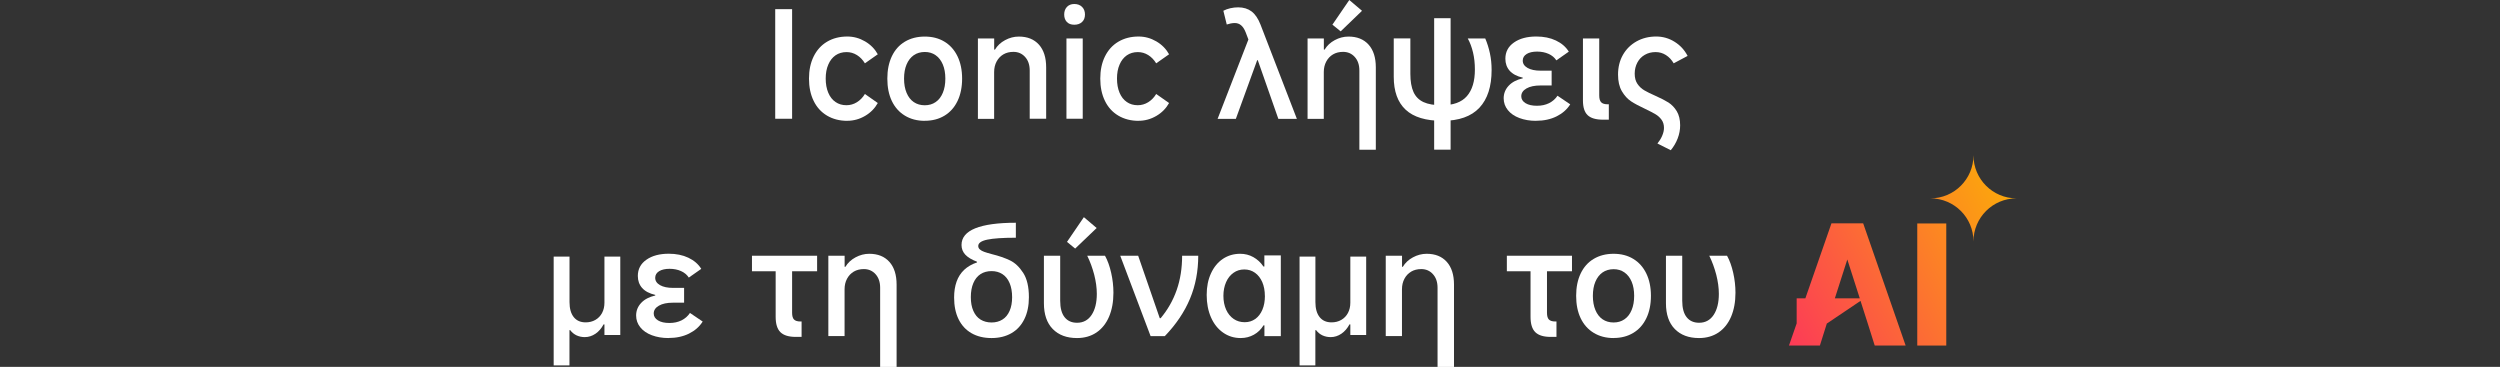 <?xml version="1.0" encoding="UTF-8"?><svg id="a" xmlns="http://www.w3.org/2000/svg" width="456" height="66.92" xmlns:xlink="http://www.w3.org/1999/xlink" viewBox="0 0 456 66.92"><rect x="0" y="0" width="456" height="66.92" fill="#333333" stroke="none"/><defs><linearGradient id="b" x1="327.48" y1="66.26" x2="374.6" y2="39.06" gradientUnits="userSpaceOnUse"><stop offset="0" stop-color="#fc3958"/><stop offset="1" stop-color="#fcb303"/></linearGradient><linearGradient id="c" x1="322.57" y1="57.76" x2="369.69" y2="30.56" xlink:href="#b"/><linearGradient id="d" x1="324.59" y1="61.26" x2="371.71" y2="34.05" xlink:href="#b"/></defs><path d="m144.48,21.66h-3.08V1.67h3.08v19.99Z" style="fill:#fff;"/><path d="m154.55,22.04c-1.4,0-2.64-.32-3.7-.95s-1.88-1.53-2.44-2.69c-.57-1.16-.85-2.52-.85-4.06s.28-2.88.85-4.04c.57-1.16,1.38-2.06,2.44-2.69,1.06-.63,2.3-.95,3.7-.95,1.15,0,2.23.3,3.24.89,1.01.59,1.78,1.38,2.32,2.35l-2.35,1.65c-.4-.65-.88-1.15-1.46-1.51-.58-.36-1.21-.54-1.89-.54-.77,0-1.44.2-2.01.59-.57.4-1.01.96-1.32,1.69-.32.73-.47,1.58-.47,2.55s.15,1.83.46,2.57c.31.74.75,1.31,1.32,1.7.58.4,1.24.59,2,.59.68,0,1.32-.18,1.9-.54s1.08-.86,1.47-1.51l2.35,1.65c-.54.97-1.31,1.76-2.32,2.35-1.01.59-2.09.89-3.24.89Z" style="fill:#fff;"/><path d="m168.68,22.04c-1.39,0-2.6-.32-3.63-.95-1.04-.63-1.83-1.52-2.38-2.67-.55-1.15-.82-2.51-.82-4.08s.27-2.9.82-4.07c.55-1.16,1.34-2.05,2.38-2.67,1.04-.62,2.25-.93,3.63-.93s2.57.31,3.59.93,1.82,1.51,2.38,2.67c.56,1.16.84,2.52.84,4.07s-.28,2.93-.84,4.09-1.35,2.05-2.38,2.67-2.22.93-3.59.93Zm0-2.84c.76,0,1.42-.19,1.98-.58.57-.39,1-.95,1.31-1.69s.46-1.6.46-2.59-.15-1.85-.46-2.58c-.31-.73-.74-1.29-1.31-1.69-.57-.4-1.23-.59-1.98-.59s-1.45.2-2.01.59c-.57.4-1,.96-1.31,1.69-.31.73-.46,1.59-.46,2.58s.15,1.85.46,2.59c.31.74.74,1.3,1.31,1.69.57.39,1.24.58,2.01.58Z" style="fill:#fff;"/><path d="m178.37,21.66V7.02h2.97v2.03h.14c.43-.72,1.05-1.3,1.85-1.73.8-.43,1.63-.65,2.5-.65,1.57,0,2.79.49,3.67,1.47.88.98,1.32,2.36,1.32,4.15v9.37h-3v-8.8c0-1.03-.28-1.85-.84-2.47s-1.27-.93-2.13-.93c-.7,0-1.31.15-1.84.46-.52.31-.93.74-1.23,1.3-.3.56-.45,1.2-.45,1.92v8.54h-2.97Z" style="fill:#fff;"/><path d="m197.9,2.65c0,.58-.18,1.03-.53,1.36s-.82.5-1.42.5-1.03-.17-1.35-.5-.49-.79-.49-1.36.17-1.04.5-1.39c.33-.35.78-.53,1.34-.53.59,0,1.07.18,1.42.53.35.35.53.81.53,1.39Zm-.41,19.01h-2.97V7.02h2.97v14.64Z" style="fill:#fff;"/><path d="m207.68,22.04c-1.4,0-2.64-.32-3.7-.95s-1.88-1.53-2.44-2.69c-.57-1.16-.85-2.52-.85-4.06s.28-2.88.85-4.04c.57-1.16,1.38-2.06,2.44-2.69,1.06-.63,2.3-.95,3.7-.95,1.15,0,2.23.3,3.24.89,1.01.59,1.78,1.38,2.32,2.35l-2.35,1.65c-.4-.65-.88-1.15-1.46-1.51-.58-.36-1.21-.54-1.89-.54-.77,0-1.44.2-2.01.59-.57.4-1.01.96-1.32,1.69-.32.73-.47,1.58-.47,2.55s.15,1.83.46,2.57c.31.74.75,1.31,1.32,1.7.58.4,1.24.59,2,.59.68,0,1.32-.18,1.9-.54s1.08-.86,1.47-1.51l2.35,1.65c-.54.97-1.31,1.76-2.32,2.35-1.01.59-2.09.89-3.24.89Z" style="fill:#fff;"/><path d="m222.1,21.66l5.7-14.69.08.68-.68-1.78c-.23-.58-.51-1-.84-1.27-.32-.27-.71-.4-1.16-.4-.22,0-.46.03-.72.08-.26.05-.5.12-.72.19l-.62-2.51c.38-.2.81-.35,1.28-.46.48-.11.95-.16,1.42-.16.97,0,1.79.25,2.44.74.66.5,1.2,1.29,1.63,2.39l6.64,17.21h-3.38l-3.75-10.7h-.11l-3.89,10.7h-3.35Z" style="fill:#fff;"/><path d="m238.5,21.66V7.02h2.97v2.03h.14c.43-.72,1.05-1.3,1.85-1.73.8-.43,1.63-.65,2.5-.65,1.57,0,2.79.49,3.67,1.47.88.98,1.32,2.36,1.32,4.15v15.02h-3v-14.45c0-1.03-.28-1.85-.84-2.47s-1.27-.93-2.13-.93c-.7,0-1.31.15-1.84.46-.52.31-.93.74-1.23,1.3-.3.56-.45,1.2-.45,1.92v8.54h-2.97ZM246.11,0l2.32,1.97-3.89,3.75-1.51-1.22L246.11,0Z" style="fill:#fff;"/><path d="m263.1,22.04c-3.02,0-5.26-.67-6.71-2.03-1.45-1.35-2.17-3.35-2.17-6v-7h3.03v6.43c0,1.39.19,2.5.57,3.34.38.84.99,1.45,1.82,1.84.84.39,1.96.58,3.36.58,2.07,0,3.59-.55,4.56-1.66s1.46-2.72,1.46-4.85c0-1.12-.11-2.16-.34-3.12-.23-.96-.54-1.81-.96-2.55h3.19c.36.83.64,1.73.85,2.7.21.97.31,1.99.31,3.05,0,3.01-.74,5.3-2.23,6.89-1.49,1.58-3.73,2.38-6.74,2.38Zm-1.51,5.27V3.32h3v23.98h-3Z" style="fill:#fff;"/><path d="m280.17,22.04c-1.12,0-2.12-.17-3.03-.51s-1.6-.82-2.11-1.45c-.5-.62-.76-1.34-.76-2.15,0-.88.31-1.65.92-2.3.61-.65,1.47-1.1,2.57-1.35v-.11c-1.08-.25-1.88-.68-2.4-1.27-.52-.59-.78-1.32-.78-2.19,0-1.24.52-2.23,1.57-2.96,1.04-.73,2.4-1.09,4.08-1.09,1.35,0,2.54.24,3.57.73s1.81,1.16,2.35,2.03l-2.27,1.59c-.34-.52-.82-.92-1.43-1.19-.61-.27-1.31-.41-2.08-.41s-1.43.14-1.9.43-.72.69-.72,1.21c0,.56.29,1,.88,1.34.58.33,1.38.5,2.39.5h2v2.7h-2.05c-1.06,0-1.91.18-2.54.54s-.95.84-.95,1.43c0,.52.26.94.78,1.26.52.32,1.22.47,2.08.47s1.56-.16,2.2-.47c.64-.32,1.16-.77,1.55-1.36l2.32,1.57c-.59.94-1.43,1.67-2.5,2.2-1.07.53-2.32.8-3.74.8Z" style="fill:#fff;"/><path d="m288.73,18.31V7.02h2.97v10.4c0,.58.12.99.35,1.23.23.24.61.37,1.13.37h.27v2.81h-1.05c-1.3,0-2.23-.27-2.81-.82-.58-.55-.86-1.44-.86-2.69Z" style="fill:#fff;"/><path d="m302.32,26.17c.34-.42.63-.87.85-1.38s.34-.99.34-1.46c0-.59-.15-1.09-.45-1.5-.3-.41-.67-.74-1.11-1-.44-.26-1.06-.58-1.85-.96-1.06-.49-1.92-.95-2.58-1.38-.66-.43-1.22-1.05-1.69-1.85-.47-.8-.7-1.81-.7-3.04,0-1.35.3-2.55.89-3.59.59-1.04,1.42-1.86,2.48-2.46,1.06-.59,2.26-.89,3.59-.89,1.21,0,2.32.32,3.35.96,1.03.64,1.82,1.5,2.38,2.58l-2.54,1.35c-.38-.65-.85-1.15-1.42-1.51-.57-.36-1.19-.54-1.88-.54-.74,0-1.4.17-1.97.5-.58.33-1.03.8-1.35,1.4s-.49,1.28-.49,2.04.17,1.38.5,1.86c.33.49.75.88,1.26,1.18.5.3,1.19.63,2.05,1.01.97.43,1.76.84,2.35,1.21.59.38,1.1.91,1.51,1.58.41.68.62,1.54.62,2.58,0,.81-.15,1.61-.45,2.39-.3.78-.72,1.5-1.26,2.15l-2.46-1.24Z" style="fill:#fff;"/><path d="m100.99,66.66v-19.85h2.89v8.29c0,1.19.26,2.1.77,2.74.51.64,1.24.96,2.17.96.67,0,1.26-.15,1.78-.45.52-.3.93-.72,1.22-1.27.29-.55.43-1.17.43-1.88v-8.4h2.89v14.31h-2.89v-1.94h-.16c-.38.72-.87,1.29-1.47,1.7-.6.41-1.26.62-1.96.62-.54,0-1.04-.11-1.5-.32-.46-.22-.84-.53-1.15-.95h-.14v6.43h-2.89Z" style="fill:#fff;"/><path d="m121.93,61.66c-1.12,0-2.12-.17-3.03-.51s-1.6-.82-2.11-1.45c-.5-.62-.76-1.34-.76-2.15,0-.88.31-1.65.92-2.3.61-.65,1.47-1.1,2.57-1.35v-.11c-1.08-.25-1.88-.68-2.4-1.27-.52-.59-.78-1.32-.78-2.19,0-1.24.52-2.23,1.57-2.96,1.04-.73,2.4-1.09,4.08-1.09,1.35,0,2.54.24,3.57.73s1.81,1.16,2.35,2.03l-2.27,1.59c-.34-.52-.82-.92-1.43-1.19-.61-.27-1.31-.41-2.08-.41s-1.43.14-1.9.43-.72.69-.72,1.21c0,.56.29,1,.88,1.34.58.33,1.38.5,2.39.5h2v2.7h-2.05c-1.06,0-1.91.18-2.54.54s-.95.84-.95,1.43c0,.52.26.94.78,1.26.52.32,1.22.47,2.08.47s1.56-.16,2.2-.47c.64-.32,1.16-.77,1.55-1.36l2.32,1.57c-.59.94-1.43,1.67-2.5,2.2-1.07.53-2.32.8-3.74.8Z" style="fill:#fff;"/><path d="m137.16,49.48v-2.84h11.88v2.84h-11.88Zm4.32,8.29v-8.97h3v8.24c0,.58.11.99.34,1.23.23.24.62.37,1.17.37h.22v2.81h-1.05c-1.28,0-2.21-.28-2.8-.85s-.88-1.51-.88-2.82Z" style="fill:#fff;"/><path d="m151.09,61.28v-14.64h2.97v2.03h.14c.43-.72,1.05-1.3,1.85-1.73.8-.43,1.63-.65,2.5-.65,1.57,0,2.79.49,3.67,1.47.88.98,1.32,2.36,1.32,4.15v15.02h-3v-14.45c0-1.03-.28-1.85-.84-2.47s-1.27-.93-2.13-.93c-.7,0-1.31.15-1.84.46-.52.31-.93.74-1.23,1.3-.3.56-.45,1.2-.45,1.92v8.54h-2.97Z" style="fill:#fff;"/><path d="m180.86,61.66c-1.4,0-2.62-.29-3.65-.88s-1.81-1.43-2.36-2.54c-.55-1.11-.82-2.44-.82-3.98,0-1.08.15-2.04.45-2.89.3-.85.76-1.56,1.38-2.15.62-.58,1.41-1.04,2.36-1.36l-.03-.13c-.95-.36-1.66-.79-2.12-1.28-.46-.5-.69-1.08-.69-1.77,0-1.35.84-2.36,2.51-3.04,1.67-.67,4.14-1.01,7.4-1.01v2.73c-2.38,0-4.11.12-5.21.35-1.1.23-1.65.62-1.65,1.16,0,.25.1.46.3.63.2.17.45.32.77.43s.78.26,1.39.42c1.31.32,2.43.71,3.34,1.15s1.71,1.2,2.4,2.27,1.04,2.55,1.04,4.44c0,1.53-.27,2.86-.82,3.98-.55,1.13-1.34,1.99-2.36,2.58-1.03.59-2.23.89-3.62.89Zm0-2.84c.76,0,1.42-.18,1.98-.53.57-.35,1-.88,1.31-1.58s.46-1.54.46-2.51-.15-1.85-.46-2.57c-.31-.72-.74-1.26-1.31-1.63-.57-.37-1.23-.55-1.98-.55s-1.45.18-2.01.55c-.57.37-1,.91-1.31,1.63-.31.72-.46,1.58-.46,2.57s.15,1.81.46,2.51c.31.7.74,1.23,1.31,1.58.57.35,1.24.53,2.01.53Z" style="fill:#fff;"/><path d="m201.55,46.64c.49.88.86,1.93,1.13,3.13s.41,2.41.41,3.62c0,1.67-.27,3.13-.8,4.38-.53,1.24-1.3,2.2-2.3,2.88-1,.67-2.18,1.01-3.55,1.01-1.87,0-3.34-.55-4.42-1.65-1.07-1.1-1.61-2.66-1.61-4.7v-8.67h2.97v8.21c0,1.33.27,2.34.81,3.01.54.68,1.3,1.01,2.27,1.01,1.13,0,2.02-.48,2.65-1.43.63-.95.95-2.23.95-3.84,0-1.1-.16-2.26-.47-3.48-.32-1.22-.74-2.39-1.28-3.48h3.24Zm-3.84-7.02l2.32,1.97-3.92,3.75-1.49-1.22,3.08-4.51Z" style="fill:#fff;"/><path d="m204.33,46.64h3.27l3.94,11.4h.16c1.3-1.55,2.27-3.26,2.93-5.15.66-1.88.99-3.97.99-6.25h2.94c0,2.83-.5,5.45-1.51,7.86-1.01,2.41-2.54,4.68-4.59,6.81h-2.59l-5.54-14.67Z" style="fill:#fff;"/><path d="m233.63,61.31h-3v-1.97h-.16c-.45.74-1.04,1.31-1.76,1.71s-1.52.61-2.4.61c-1.21,0-2.28-.33-3.23-1s-1.68-1.59-2.2-2.78c-.52-1.19-.78-2.55-.78-4.08s.26-2.79.78-3.93c.52-1.14,1.25-2.03,2.17-2.65.93-.62,1.99-.93,3.17-.93.86,0,1.66.2,2.39.61.73.41,1.35.98,1.85,1.72h.16v-2.03h3v14.72Zm-2.92-7.35c0-.94-.16-1.77-.47-2.5-.32-.73-.76-1.3-1.32-1.7-.57-.41-1.22-.61-1.96-.61s-1.4.2-1.97.61c-.58.41-1.03.97-1.35,1.7-.32.73-.49,1.56-.49,2.5s.17,1.8.5,2.53c.33.73.79,1.29,1.38,1.69.58.4,1.26.59,2.01.59s1.36-.2,1.92-.59c.56-.4.99-.96,1.3-1.69s.46-1.57.46-2.53Z" style="fill:#fff;"/><path d="m237.04,66.66v-19.85h2.89v8.29c0,1.19.26,2.1.77,2.74.51.64,1.24.96,2.17.96.67,0,1.26-.15,1.78-.45.52-.3.93-.72,1.22-1.27.29-.55.43-1.17.43-1.88v-8.4h2.89v14.31h-2.89v-1.94h-.16c-.38.72-.87,1.29-1.47,1.7-.6.41-1.26.62-1.96.62-.54,0-1.04-.11-1.5-.32-.46-.22-.84-.53-1.15-.95h-.14v6.43h-2.89Z" style="fill:#fff;"/><path d="m252.76,61.28v-14.64h2.97v2.03h.14c.43-.72,1.05-1.3,1.85-1.73.8-.43,1.63-.65,2.5-.65,1.57,0,2.79.49,3.67,1.47.88.98,1.32,2.36,1.32,4.15v15.02h-3v-14.45c0-1.03-.28-1.85-.84-2.47s-1.27-.93-2.13-.93c-.7,0-1.31.15-1.84.46-.52.31-.93.74-1.23,1.3-.3.56-.45,1.2-.45,1.92v8.54h-2.97Z" style="fill:#fff;"/><path d="m274.85,49.48v-2.84h11.88v2.84h-11.88Zm4.32,8.29v-8.97h3v8.24c0,.58.11.99.34,1.23.23.24.62.37,1.17.37h.22v2.81h-1.05c-1.28,0-2.21-.28-2.8-.85s-.88-1.51-.88-2.82Z" style="fill:#fff;"/><path d="m294.32,61.66c-1.39,0-2.6-.32-3.63-.95-1.04-.63-1.83-1.52-2.38-2.67-.55-1.15-.82-2.51-.82-4.08s.27-2.9.82-4.07c.55-1.16,1.34-2.05,2.38-2.67,1.04-.62,2.25-.93,3.63-.93s2.57.31,3.59.93,1.82,1.51,2.38,2.67c.56,1.16.84,2.52.84,4.07s-.28,2.93-.84,4.09-1.35,2.05-2.38,2.67-2.22.93-3.59.93Zm0-2.84c.76,0,1.42-.19,1.98-.58.57-.39,1-.95,1.31-1.69s.46-1.6.46-2.59-.15-1.85-.46-2.58c-.31-.73-.74-1.29-1.31-1.69-.57-.4-1.23-.59-1.98-.59s-1.45.2-2.01.59c-.57.4-1,.96-1.31,1.69-.31.73-.46,1.59-.46,2.58s.15,1.85.46,2.59c.31.74.74,1.3,1.31,1.69.57.39,1.24.58,2.01.58Z" style="fill:#fff;"/><path d="m315.01,46.64c.49.88.86,1.93,1.13,3.13s.41,2.41.41,3.62c0,1.67-.27,3.13-.8,4.38-.53,1.24-1.3,2.2-2.3,2.88-1,.67-2.18,1.01-3.55,1.01-1.87,0-3.34-.55-4.42-1.65-1.07-1.1-1.61-2.66-1.61-4.7v-8.67h2.97v8.21c0,1.33.27,2.34.81,3.01.54.68,1.3,1.01,2.27,1.01,1.13,0,2.02-.48,2.65-1.43.63-.95.95-2.23.95-3.84,0-1.1-.16-2.26-.47-3.48-.32-1.22-.74-2.39-1.28-3.48h3.24Z" style="fill:#fff;"/><polygon points="336.94 47.33 334.67 54.42 339.21 54.42 336.94 47.33" style="fill:none;"/><rect x="349.71" y="40.76" width="5.29" height="22.27" style="fill:url(#b);"/><path d="m359.96,28.33c0,4.33-3.51,7.85-7.85,7.85,4.33,0,7.85,3.51,7.85,7.85,0-4.33,3.51-7.85,7.85-7.85-4.33,0-7.85-3.51-7.85-7.85Z" style="fill:url(#c);"/><path d="m333.21,59.02l6.15-4.14,1.37,4.28,1.22,3.87h5.64l-7.75-22.3h-5.78l-4.76,13.68h-1.59v4.58l-1.4,4.03h5.64l1.22-3.87.04-.14Zm3.74-11.69l2.27,7.08h-4.54l2.27-7.08Z" style="fill:url(#d);"/></svg>